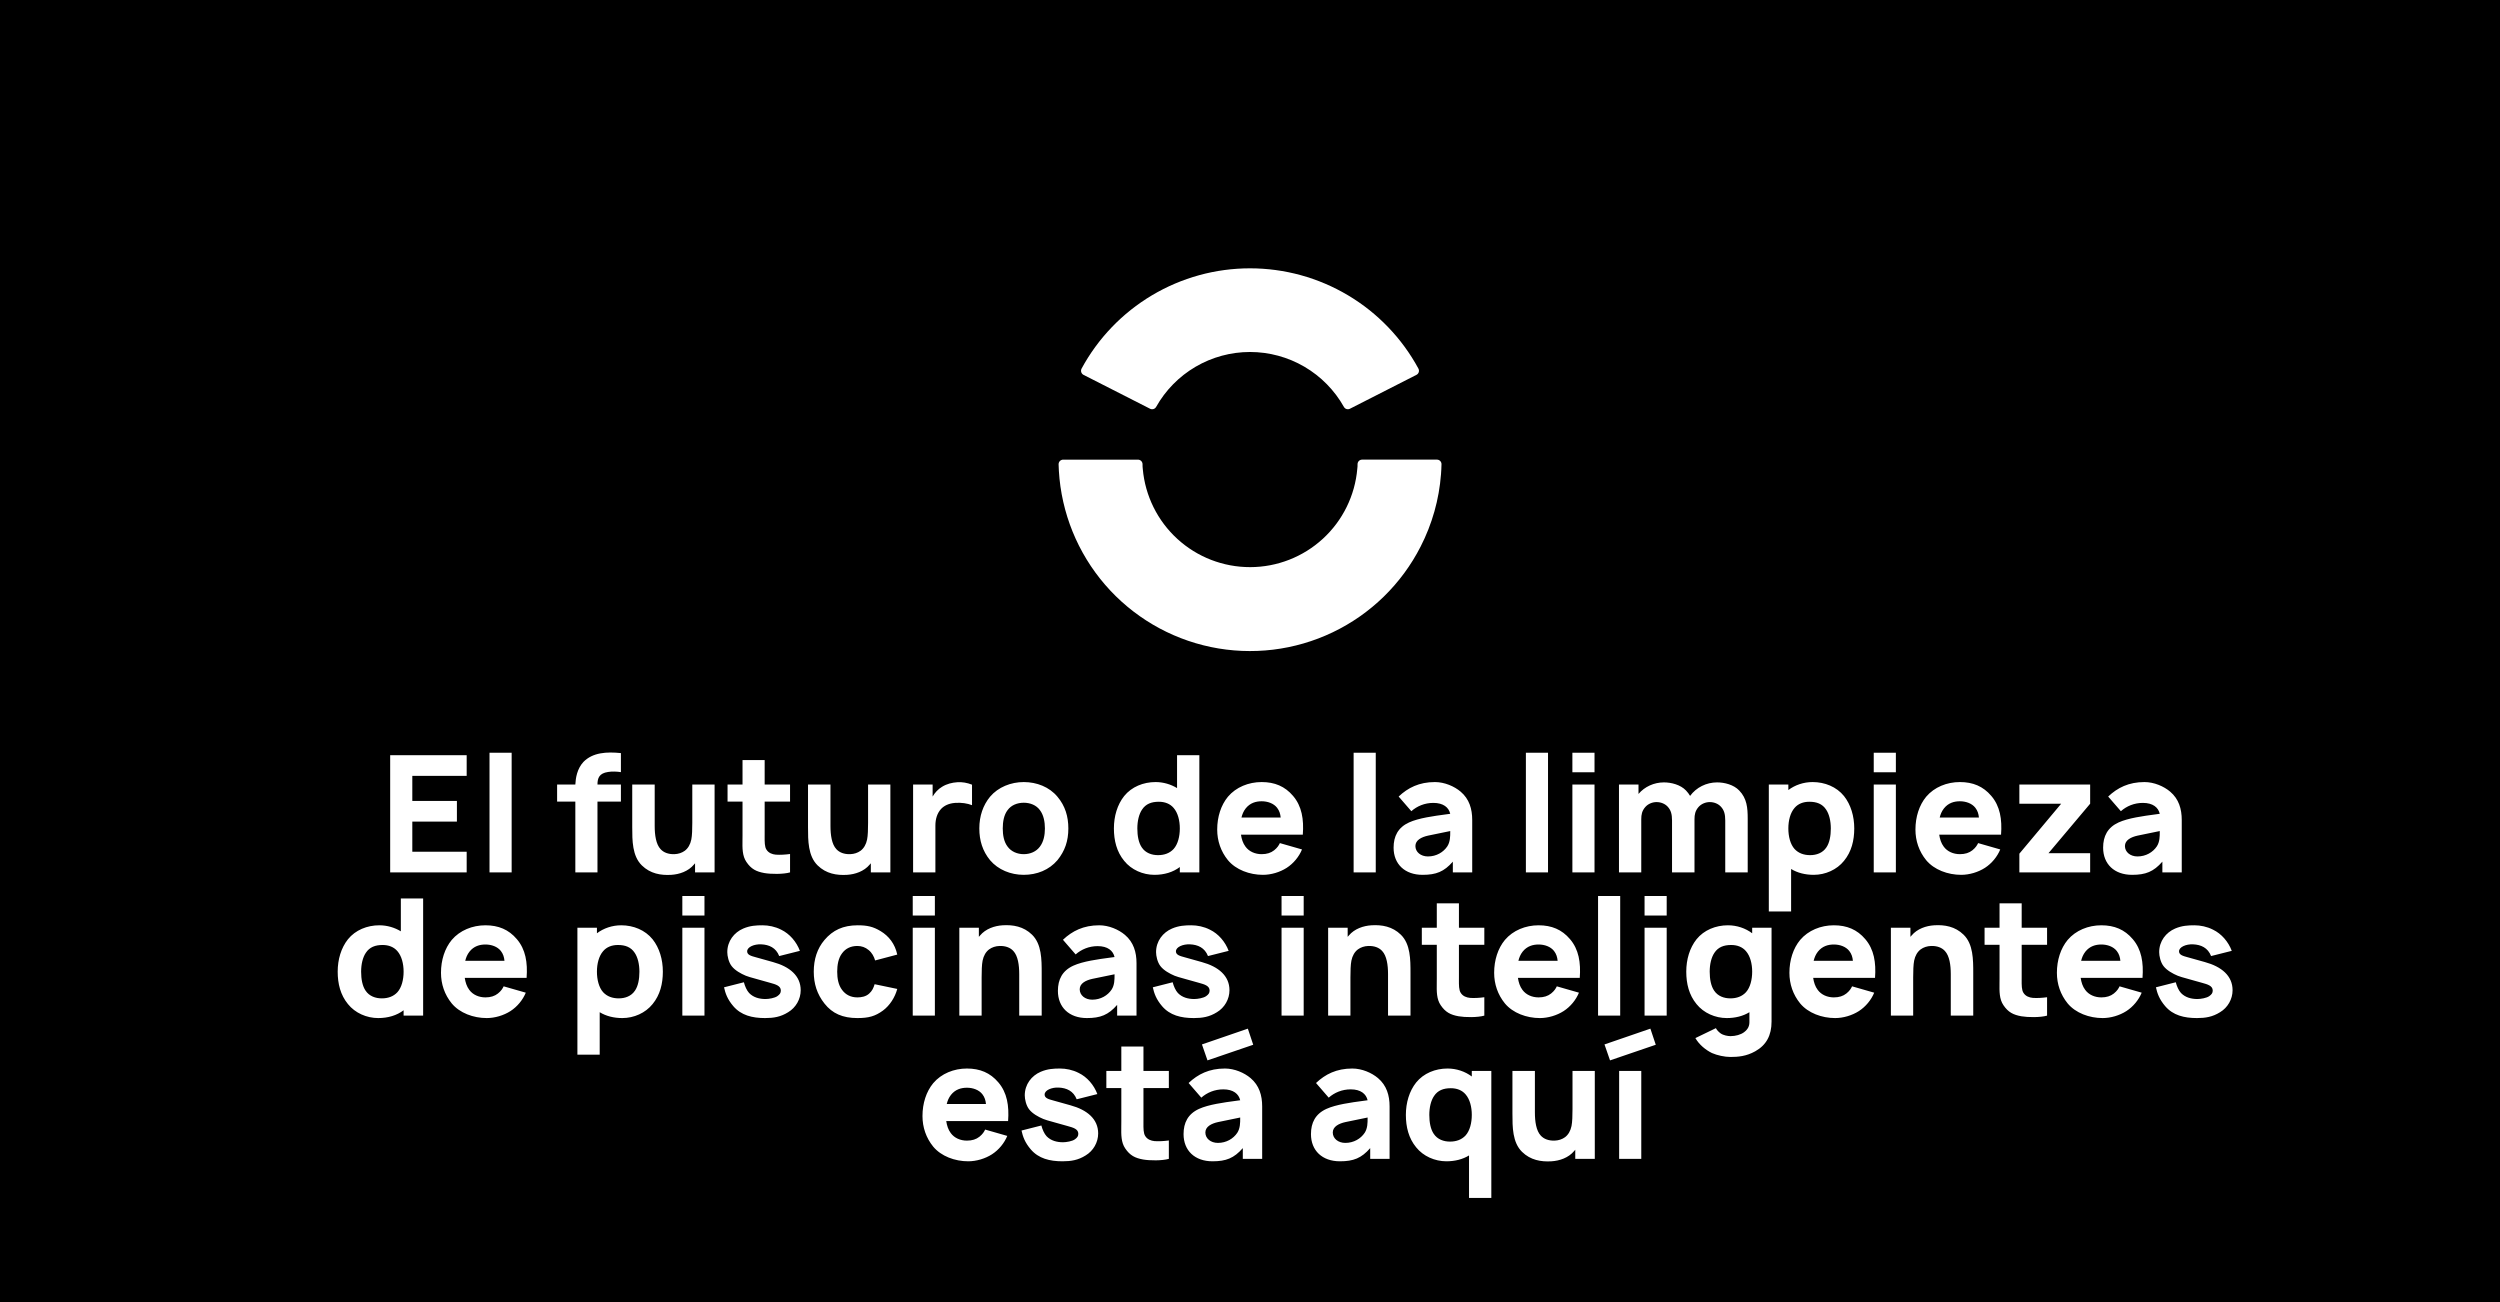 <svg xmlns="http://www.w3.org/2000/svg" fill="none" viewBox="0 0 1920 1000" height="1000" width="1920">
<path fill="black" d="M1920 0H0V1000H1920V0ZM1046.18 352.988H1103.49C1103.96 352.975 1104.43 353.058 1104.87 353.232C1105.31 353.406 1105.71 353.667 1106.04 353.999C1106.38 354.332 1106.64 354.729 1106.82 355.166C1107 355.604 1107.08 356.073 1107.07 356.545C1107.02 359.122 1106.88 361.677 1106.69 364.207C1105.22 383.576 1099.9 402.458 1091.05 419.751C1076.39 448.513 1052.67 471.651 1023.54 485.595C994.421 499.539 961.517 503.513 929.91 496.904C898.303 490.295 869.751 473.47 848.66 449.025C827.57 424.581 815.114 393.877 813.215 361.653C813.072 359.95 813 358.255 813 356.568C812.993 356.089 813.084 355.614 813.268 355.171C813.452 354.729 813.724 354.328 814.069 353.995C814.413 353.662 814.823 353.403 815.271 353.234C815.72 353.064 816.198 352.989 816.677 353.012H873.982C874.885 353.017 875.751 353.37 876.4 353.997C877.049 354.623 877.432 355.476 877.468 356.378C877.468 357.643 877.468 358.932 877.659 360.197C879.486 380.8 888.974 399.97 904.249 413.923C919.524 427.875 939.476 435.595 960.167 435.559C980.858 435.523 1000.78 427.734 1016.01 413.728C1031.24 399.723 1040.66 380.52 1042.41 359.91C1042.6 358.979 1042.6 357.619 1042.6 356.378C1042.62 355.92 1042.72 355.469 1042.9 355.051C1043.09 354.633 1043.36 354.256 1043.69 353.941C1044.02 353.626 1044.42 353.38 1044.84 353.216C1045.27 353.053 1045.73 352.975 1046.18 352.988ZM832.102 287.872L883.247 313.914C884.046 314.322 884.972 314.409 885.834 314.156C886.696 313.903 887.427 313.329 887.879 312.553C895.067 299.745 905.539 289.082 918.217 281.66C930.894 274.239 945.321 270.327 960.012 270.327C974.703 270.327 989.13 274.239 1001.81 281.66C1014.48 289.082 1024.96 299.745 1032.15 312.553C1032.59 313.328 1033.32 313.901 1034.18 314.154C1035.03 314.407 1035.96 314.321 1036.75 313.914L1087.87 287.872C1088.29 287.656 1088.65 287.361 1088.95 287.004C1089.24 286.647 1089.47 286.235 1089.6 285.792C1089.74 285.349 1089.79 284.883 1089.75 284.42C1089.7 283.958 1089.57 283.509 1089.35 283.098C1076.73 259.802 1058.05 240.346 1035.28 226.788C1012.51 213.23 986.502 206.073 960 206.073C933.498 206.073 907.487 213.23 884.718 226.788C861.949 240.346 843.266 259.802 830.645 283.098C830.213 283.926 830.123 284.89 830.395 285.784C830.668 286.677 831.281 287.427 832.102 287.872ZM316.656 595.875H358.406V580H299.656V670H358.406V654.125H316.656V631H350.906V615.125H316.656V595.875ZM375.945 578.125V670H392.945V578.125H375.945ZM458.859 602.5C458.859 597.5 460.234 593.875 466.984 592.875C469.984 592.375 473.734 592.5 476.859 593V578.375C465.859 577.25 455.234 577.875 448.109 585.125C443.234 590.375 442.109 597.375 441.859 602.5H427.859V615.625H441.859V670H458.859V615.625H476.859V602.5H458.859ZM548.805 602.5H531.68V631.875C531.68 636.5 531.555 641.75 530.93 644.75C530.18 648.5 528.43 651.5 525.93 653.375C523.68 655 521.055 655.875 517.93 656C513.305 656.125 509.68 654.75 507.305 652.125C503.805 648.375 502.805 641.375 502.805 634.375V602.5H485.555V635.125C485.555 645.625 485.555 657.375 492.93 664.625C499.43 671 507.555 672.375 515.555 671.875C521.68 671.5 528.555 669.25 532.93 664C533.18 663.625 533.555 663.25 533.805 663V670H548.805V602.5ZM587.258 640.375V615.625H606.758V602.5H587.258V583.75H570.258V602.5H558.758V615.625H570.258V641.375C570.258 642.561 570.242 643.723 570.226 644.859C570.135 651.511 570.055 657.303 573.258 662C576.883 667.375 580.758 669.375 587.008 670.5C592.008 671.375 601.508 671.5 606.758 670V655.875C603.133 656.375 599.008 656.625 595.758 656.375C593.133 656.125 590.258 655.125 588.633 652.5C587.203 650.301 587.225 646.651 587.251 642.231C587.254 641.626 587.258 641.007 587.258 640.375ZM683.805 602.5H666.68V631.875C666.68 636.5 666.555 641.75 665.93 644.75C665.18 648.5 663.43 651.5 660.93 653.375C658.68 655 656.055 655.875 652.93 656C648.305 656.125 644.68 654.75 642.305 652.125C638.805 648.375 637.805 641.375 637.805 634.375V602.5H620.555V635.125C620.555 645.625 620.555 657.375 627.93 664.625C634.43 671 642.555 672.375 650.555 671.875C656.68 671.5 663.555 669.25 667.93 664C668.18 663.625 668.555 663.25 668.805 663V670H683.805V602.5ZM746.508 602.625C742.758 601.125 738.883 600.5 735.258 600.75C731.258 601 727.133 602 723.508 604.25C720.383 606.125 718.008 608.75 716.258 611.75V602.5H701.258V670H718.383V634C718.383 629 719.758 624.5 722.758 621.25C725.133 618.75 728.633 617 733.508 616.625C738.383 616.25 743.008 617 746.508 618.375V602.625ZM760.367 660.625C766.617 668 776.242 671.875 786.242 671.875C796.367 671.875 805.742 668.125 812.117 660.625C817.867 653.5 820.492 645.875 820.492 636.25C820.492 627.125 818.117 619 812.117 611.875C805.867 604.375 796.242 600.625 786.242 600.625C776.367 600.625 766.617 604.5 760.367 611.875C754.992 618.375 752.117 626.75 752.117 636.25C752.117 645.5 754.617 653.625 760.367 660.625ZM798.617 622.125C801.492 625.875 802.492 631.125 802.492 636.25C802.492 641.375 801.492 646.5 798.617 650.25C795.867 654 791.242 656 786.242 656C781.242 656 776.617 654 773.867 650.25C770.992 646.5 770.117 641.375 770.117 636.25C770.117 631.125 770.992 625.875 773.867 622.125C776.617 618.375 781.242 616.5 786.242 616.5C791.242 616.5 795.867 618.375 798.617 622.125ZM921.102 580H903.977V605.25C899.227 602.375 893.477 600.625 887.477 600.625C878.102 600.625 869.102 604.25 863.352 611.375C858.102 618 855.477 626.875 855.477 636.25C855.477 645.5 857.602 654.125 863.352 661.125C868.852 668 877.727 671.875 886.602 671.875C894.102 671.875 900.852 669.875 906.102 665.875V670H921.102V580ZM906.102 636.25C906.102 642.375 904.602 648.375 901.352 652C898.352 655.25 894.227 656.75 889.352 656.75C884.602 656.75 879.727 655.125 876.852 650.75C874.477 647.25 873.477 642 873.477 636.25C873.477 630.5 874.727 625.25 877.102 621.75C879.977 617.375 884.352 615.75 889.977 615.75C894.602 615.75 898.602 617.25 901.352 620.5C904.602 624.25 906.102 630.125 906.102 636.25ZM956.562 650.25C954.562 647.625 953.562 644.375 953.062 641H1000.56C1001.44 629.25 999.812 619.125 993.062 611.25C986.812 603.875 978.938 600.625 968.938 600.625C958.938 600.625 949.312 604.5 943.062 611.875C937.688 618.375 934.812 627.375 934.812 637.125C934.812 645.75 937.562 653.875 943.062 660.625C949.188 668 959.688 671.875 969.938 671.875C976.188 671.875 982.938 669.875 988.188 666.5C993.438 663.125 997.688 657.875 999.938 652.375L982.938 647.5C982.188 649.125 981.062 651 978.562 653C976.062 655 972.938 656 968.938 656C963.938 656 959.312 654 956.562 650.25ZM956.688 620.875C960.062 616.625 964.562 615.375 968.938 615.375C973.562 615.375 978.188 617 980.812 620.375C982.562 622.625 983.312 625.125 983.562 627.875H953.438C954.062 625.375 954.938 623.125 956.688 620.875ZM1039.58 578.125V670H1056.58V578.125H1039.58ZM1115.78 670H1130.66V629.75C1130.66 621.25 1128.41 613.625 1121.78 608C1116.91 603.875 1109.41 600.625 1102.03 600.625C1089.91 600.625 1081.28 605 1074.16 611.75L1083.91 623C1088.28 619.125 1094.16 616.625 1100.78 616.625C1108.53 616.625 1112.66 620.125 1113.78 625C1112.63 625.163 1111.38 625.329 1110.07 625.505C1101.3 626.68 1089.55 628.254 1082.16 631.625C1073.66 635.5 1070.28 642.25 1070.28 651C1070.28 663.625 1078.91 671.875 1092.53 671.875C1102.91 671.875 1109.03 669.5 1115.78 661.75V670ZM1113.78 638.75C1113.79 642.182 1113.79 646.545 1111.53 650C1108.53 654.5 1103.16 657.75 1096.66 657.75C1091.16 657.75 1087.03 654.375 1087.03 649.75C1087.03 645.25 1091.66 642.875 1096.78 641.75C1103.16 640.375 1109.78 639 1113.78 638.25C1113.78 638.414 1113.78 638.581 1113.78 638.75ZM1171.88 578.125V670H1188.88V578.125H1171.88ZM1224.59 578.125H1207.59V593.125H1224.59V578.125ZM1224.59 602.5H1207.59V670H1224.59V602.5ZM1342.24 628.875C1342.24 620.25 1341.62 613.25 1335.74 607.125C1331.49 602.625 1324.37 600.875 1318.74 600.875C1310.49 600.875 1302.74 604.75 1297.99 611.25C1297.24 609.875 1296.12 608.5 1294.87 607.125C1290.62 602.625 1283.49 600.875 1277.87 600.875C1270.37 600.875 1263.12 604.125 1258.37 609.75V602.5H1243.37V670H1260.49V629.125C1260.49 625.75 1260.99 622.75 1263.62 619.75C1265.74 617.375 1268.99 616 1272.24 616C1275.49 616 1278.74 617.25 1280.87 619.625C1283.24 622.25 1284.12 625.25 1284.12 630.125V670H1301.37V629.125C1301.37 625.75 1301.87 622.75 1304.49 619.75C1306.62 617.375 1309.87 616 1313.12 616C1316.37 616 1319.62 617.25 1321.74 619.625C1324.12 622.25 1324.99 625.25 1324.99 630.125V670H1342.24V628.875ZM1424.07 636.25C1424.07 626.875 1421.45 618 1416.2 611.375C1410.45 604.25 1401.45 600.625 1392.07 600.625C1385.2 600.625 1378.57 602.875 1373.45 606.75V602.5H1358.45V700H1375.57V667.375C1380.45 670.375 1386.45 671.875 1392.95 671.875C1401.82 671.875 1410.7 668 1416.2 661.125C1421.95 654.125 1424.07 645.5 1424.07 636.25ZM1406.07 636.25C1406.07 642 1405.07 647.25 1402.7 650.75C1399.82 655.125 1394.95 656.75 1390.2 656.75C1385.32 656.75 1381.2 655.25 1378.2 652C1374.95 648.375 1373.45 642.375 1373.45 636.25C1373.45 630.125 1374.95 624.25 1378.2 620.5C1380.95 617.25 1384.95 615.75 1389.57 615.75C1395.2 615.75 1399.57 617.375 1402.45 621.75C1404.82 625.25 1406.07 630.5 1406.07 636.25ZM1456.03 578.125H1439.03V593.125H1456.03V578.125ZM1456.03 602.5H1439.03V670H1456.03V602.5ZM1492.81 650.25C1490.81 647.625 1489.81 644.375 1489.31 641H1536.81C1537.69 629.25 1536.06 619.125 1529.31 611.25C1523.06 603.875 1515.19 600.625 1505.19 600.625C1495.19 600.625 1485.56 604.5 1479.31 611.875C1473.94 618.375 1471.06 627.375 1471.06 637.125C1471.06 645.75 1473.81 653.875 1479.31 660.625C1485.44 668 1495.94 671.875 1506.19 671.875C1512.44 671.875 1519.19 669.875 1524.44 666.5C1529.69 663.125 1533.94 657.875 1536.19 652.375L1519.19 647.5C1518.44 649.125 1517.31 651 1514.81 653C1512.31 655 1509.19 656 1505.19 656C1500.19 656 1495.56 654 1492.81 650.25ZM1492.94 620.875C1496.31 616.625 1500.81 615.375 1505.19 615.375C1509.81 615.375 1514.44 617 1517.06 620.375C1518.81 622.625 1519.56 625.125 1519.81 627.875H1489.69C1490.31 625.375 1491.19 623.125 1492.94 620.875ZM1605.24 670V655.25H1573.24L1605.24 617.25V602.5H1550.87V617.25H1582.99L1550.87 655.625V670H1605.24ZM1660.7 670H1675.58V629.75C1675.58 621.25 1673.33 613.625 1666.7 608C1661.83 603.875 1654.33 600.625 1646.95 600.625C1634.83 600.625 1626.2 605 1619.08 611.75L1628.83 623C1633.2 619.125 1639.08 616.625 1645.7 616.625C1653.45 616.625 1657.58 620.125 1658.7 625C1657.55 625.163 1656.3 625.329 1654.99 625.505C1646.22 626.68 1634.47 628.254 1627.08 631.625C1618.58 635.5 1615.2 642.25 1615.2 651C1615.2 663.625 1623.83 671.875 1637.45 671.875C1647.83 671.875 1653.95 669.5 1660.7 661.75V670ZM1658.7 638.75C1658.71 642.182 1658.72 646.545 1656.45 650C1653.45 654.5 1648.08 657.75 1641.58 657.75C1636.08 657.75 1631.95 654.375 1631.95 649.75C1631.95 645.25 1636.58 642.875 1641.7 641.75C1648.08 640.375 1654.7 639 1658.7 638.25L1658.7 638.75ZM324.969 690H307.844V715.25C303.094 712.375 297.344 710.625 291.344 710.625C281.969 710.625 272.969 714.25 267.219 721.375C261.969 728 259.344 736.875 259.344 746.25C259.344 755.5 261.469 764.125 267.219 771.125C272.719 778 281.594 781.875 290.469 781.875C297.969 781.875 304.719 779.875 309.969 775.875V780H324.969V690ZM309.969 746.25C309.969 752.375 308.469 758.375 305.219 762C302.219 765.25 298.094 766.75 293.219 766.75C288.469 766.75 283.594 765.125 280.719 760.75C278.344 757.25 277.344 752 277.344 746.25C277.344 740.5 278.594 735.25 280.969 731.75C283.844 727.375 288.219 725.75 293.844 725.75C298.469 725.75 302.469 727.25 305.219 730.5C308.469 734.25 309.969 740.125 309.969 746.25ZM360.43 760.25C358.43 757.625 357.43 754.375 356.93 751H404.43C405.305 739.25 403.68 729.125 396.93 721.25C390.68 713.875 382.805 710.625 372.805 710.625C362.805 710.625 353.18 714.5 346.93 721.875C341.555 728.375 338.68 737.375 338.68 747.125C338.68 755.75 341.43 763.875 346.93 770.625C353.055 778 363.555 781.875 373.805 781.875C380.055 781.875 386.805 779.875 392.055 776.5C397.305 773.125 401.555 767.875 403.805 762.375L386.805 757.5C386.055 759.125 384.93 761 382.43 763C379.93 765 376.805 766 372.805 766C367.805 766 363.18 764 360.43 760.25ZM360.555 730.875C363.93 726.625 368.43 725.375 372.805 725.375C377.43 725.375 382.055 727 384.68 730.375C386.43 732.625 387.18 735.125 387.43 737.875H357.305C357.93 735.375 358.805 733.125 360.555 730.875ZM509.07 746.25C509.07 736.875 506.445 728 501.195 721.375C495.445 714.25 486.445 710.625 477.07 710.625C470.195 710.625 463.57 712.875 458.445 716.75V712.5H443.445V810H460.57V777.375C465.445 780.375 471.445 781.875 477.945 781.875C486.82 781.875 495.695 778 501.195 771.125C506.945 764.125 509.07 755.5 509.07 746.25ZM491.07 746.25C491.07 752 490.07 757.25 487.695 760.75C484.82 765.125 479.945 766.75 475.195 766.75C470.32 766.75 466.195 765.25 463.195 762C459.945 758.375 458.445 752.375 458.445 746.25C458.445 740.125 459.945 734.25 463.195 730.5C465.945 727.25 469.945 725.75 474.57 725.75C480.195 725.75 484.57 727.375 487.445 731.75C489.82 735.25 491.07 740.5 491.07 746.25ZM541.031 688.125H524.031V703.125H541.031V688.125ZM541.031 712.5H524.031V780H541.031V712.5ZM598.438 734.25L614.312 730.25C611.688 723.25 606.438 717.125 599.938 714C595.312 711.625 590.188 710.625 585.562 710.625C580.938 710.625 576.062 710.875 570.812 713.125C563.812 716.125 558.562 722.75 558.562 731.25C558.562 734.125 559.562 739 561.938 742C564.438 745.25 568.938 747.75 572.812 749.375C574.409 750.033 576.006 750.478 582.164 752.197C584.201 752.766 586.737 753.474 589.938 754.375C590.457 754.525 590.98 754.67 591.499 754.813C595.722 755.98 599.688 757.076 599.688 760.75C599.688 762.625 598.812 763.75 597.062 765C595.062 766.5 590.438 767.25 587.938 767.25C583.312 767.25 578.688 766.125 575.312 762.625C573.562 760.75 572.062 757.375 571.312 754.375L556.062 758.25C557.062 762.875 558.688 767.5 563.188 772.75C569.188 779.75 577.688 781.875 587.562 781.875C594.062 781.875 599.562 781 605.312 777.375C611.188 773.875 614.938 767.375 614.938 760.5C614.938 749.375 606.438 742.375 593.688 738.875L581.188 735.375C581.007 735.326 580.828 735.277 580.651 735.229C576.784 734.18 573.812 733.374 573.812 730.625C573.812 727.25 579.312 725 584.562 725.25C590.688 725.5 595.938 727.875 598.438 734.25ZM672.094 737.625L689.094 733.125C687.344 724.875 682.594 718.875 676.344 715.125C670.594 711.625 665.969 710.625 658.719 710.625C647.469 710.625 639.594 714.375 633.219 721.875C627.594 728.5 624.969 736.75 624.969 746.25C624.969 755.5 627.469 763.5 633.219 770.75C639.219 778.375 647.219 781.875 658.469 781.875C667.094 781.875 672.094 780.5 678.094 776.125C683.344 772.25 687.344 766 689.094 759.5L671.719 755.875C670.844 758.75 669.844 761 667.469 763.125C664.969 765.375 661.594 766 658.469 766C653.469 766 649.469 764 646.719 760.25C643.844 756.5 642.969 751.375 642.969 746.25C642.969 741.125 643.844 735.875 646.719 732.125C649.469 728.375 653.469 726.5 658.469 726.5C661.594 726.5 664.594 727.5 667.094 729.625C669.719 731.75 671.219 734.625 672.094 737.625ZM717.984 688.125H700.984V703.125H717.984V688.125ZM717.984 712.5H700.984V780H717.984V712.5ZM800.016 747.375C800.016 736.875 800.016 725.125 792.641 717.875C786.141 711.5 778.016 710.125 770.016 710.625C763.891 711 757.016 713.25 752.641 718.5C752.391 718.875 752.016 719.25 751.766 719.5V712.5H736.766V780H753.891V750.625C753.891 746 754.016 740.75 754.641 737.75C755.391 734 757.141 731 759.641 729.125C761.891 727.5 764.516 726.625 767.641 726.5C772.266 726.375 775.891 727.75 778.266 730.375C781.766 734.125 782.766 741.125 782.766 748.125V780H800.016V747.375ZM857.969 780H872.844V739.75C872.844 731.25 870.594 723.625 863.969 718C859.094 713.875 851.594 710.625 844.219 710.625C832.094 710.625 823.469 715 816.344 721.75L826.094 733C830.469 729.125 836.344 726.625 842.969 726.625C850.719 726.625 854.844 730.125 855.969 735C854.815 735.163 853.57 735.329 852.259 735.505C843.486 736.68 831.739 738.254 824.344 741.625C815.844 745.5 812.469 752.25 812.469 761C812.469 773.625 821.094 781.875 834.719 781.875C845.094 781.875 851.219 779.5 857.969 771.75V780ZM855.969 748.75C855.975 752.182 855.982 756.545 853.719 760C850.719 764.5 845.344 767.75 838.844 767.75C833.344 767.75 829.219 764.375 829.219 759.75C829.219 755.25 833.844 752.875 838.969 751.75C845.344 750.375 851.969 749 855.969 748.25C855.969 748.414 855.969 748.581 855.969 748.75ZM927.734 734.25L943.609 730.25C940.984 723.25 935.734 717.125 929.234 714C924.609 711.625 919.484 710.625 914.859 710.625C910.234 710.625 905.359 710.875 900.109 713.125C893.109 716.125 887.859 722.75 887.859 731.25C887.859 734.125 888.859 739 891.234 742C893.734 745.25 898.234 747.75 902.109 749.375C903.706 750.033 905.303 750.478 911.461 752.197C913.498 752.766 916.034 753.474 919.234 754.375C919.754 754.525 920.277 754.67 920.796 754.813C925.019 755.98 928.984 757.076 928.984 760.75C928.984 762.625 928.109 763.75 926.359 765C924.359 766.5 919.734 767.25 917.234 767.25C912.609 767.25 907.984 766.125 904.609 762.625C902.859 760.75 901.359 757.375 900.609 754.375L885.359 758.25C886.359 762.875 887.984 767.5 892.484 772.75C898.484 779.75 906.984 781.875 916.859 781.875C923.359 781.875 928.859 781 934.609 777.375C940.484 773.875 944.234 767.375 944.234 760.5C944.234 749.375 935.734 742.375 922.984 738.875L910.484 735.375C910.304 735.326 910.125 735.277 909.948 735.229C906.081 734.18 903.109 733.374 903.109 730.625C903.109 727.25 908.609 725 913.859 725.25C919.984 725.5 925.234 727.875 927.734 734.25ZM1001.23 688.125H984.227V703.125H1001.23V688.125ZM1001.23 712.5H984.227V780H1001.23V712.5ZM1083.26 747.375C1083.26 736.875 1083.26 725.125 1075.88 717.875C1069.38 711.5 1061.26 710.125 1053.26 710.625C1047.13 711 1040.26 713.25 1035.88 718.5C1035.63 718.875 1035.26 719.25 1035.01 719.5V712.5H1020.01V780H1037.13V750.625C1037.13 746 1037.26 740.75 1037.88 737.75C1038.63 734 1040.38 731 1042.88 729.125C1045.13 727.5 1047.76 726.625 1050.88 726.5C1055.51 726.375 1059.13 727.75 1061.51 730.375C1065.01 734.125 1066.01 741.125 1066.01 748.125V780H1083.26V747.375ZM1120.46 750.375V725.625H1139.96V712.5H1120.46V693.75H1103.46V712.5H1091.96V725.625H1103.46V751.375C1103.46 752.561 1103.44 753.723 1103.43 754.859C1103.34 761.511 1103.26 767.303 1106.46 772C1110.09 777.375 1113.96 779.375 1120.21 780.5C1125.21 781.375 1134.71 781.5 1139.96 780V765.875C1136.34 766.375 1132.21 766.625 1128.96 766.375C1126.34 766.125 1123.46 765.125 1121.84 762.5C1120.41 760.301 1120.43 756.651 1120.45 752.231C1120.46 751.626 1120.46 751.007 1120.46 750.375ZM1169.26 760.25C1167.26 757.625 1166.26 754.375 1165.76 751H1213.26C1214.13 739.25 1212.51 729.125 1205.76 721.25C1199.51 713.875 1191.63 710.625 1181.63 710.625C1171.63 710.625 1162.01 714.5 1155.76 721.875C1150.38 728.375 1147.51 737.375 1147.51 747.125C1147.51 755.75 1150.26 763.875 1155.76 770.625C1161.88 778 1172.38 781.875 1182.63 781.875C1188.88 781.875 1195.63 779.875 1200.88 776.5C1206.13 773.125 1210.38 767.875 1212.63 762.375L1195.63 757.5C1194.88 759.125 1193.76 761 1191.26 763C1188.76 765 1185.63 766 1181.63 766C1176.63 766 1172.01 764 1169.26 760.25ZM1169.38 730.875C1172.76 726.625 1177.26 725.375 1181.63 725.375C1186.26 725.375 1190.88 727 1193.51 730.375C1195.26 732.625 1196.01 735.125 1196.26 737.875H1166.13C1166.76 735.375 1167.63 733.125 1169.38 730.875ZM1227.31 688.125V780H1244.31V688.125H1227.31ZM1280.02 688.125H1263.02V703.125H1280.02V688.125ZM1280.02 712.5H1263.02V780H1280.02V712.5ZM1360.55 712.5H1345.67V716.75C1340.55 712.875 1333.92 710.625 1327.05 710.625C1317.67 710.625 1308.67 714.25 1302.92 721.375C1297.67 728 1295.05 736.875 1295.05 746.25C1295.05 755.5 1297.17 764.125 1302.92 771.125C1308.42 778 1317.3 781.875 1326.17 781.875C1332.67 781.875 1338.67 780.375 1343.55 777.375V784.375C1343.67 787.875 1342.55 790.375 1339.42 792.75C1336.92 794.625 1332.92 795.75 1329.05 795.75C1326.92 795.75 1323.55 795.125 1321.42 793.625C1319.92 792.5 1318.67 791.25 1317.8 789.625L1302.05 797.25C1304.92 802.25 1309.92 806.375 1314.8 808.75C1318.8 810.5 1324.55 811.75 1328.92 811.75C1334.8 811.75 1341.17 811.25 1348.05 807.375C1356.55 802.625 1360.55 795.125 1360.55 784.625V712.5ZM1340.92 762C1337.92 765.25 1333.8 766.75 1328.92 766.75C1324.17 766.75 1319.3 765.125 1316.42 760.75C1314.05 757.25 1313.05 752 1313.05 746.25C1313.05 740.5 1314.3 735.25 1316.67 731.75C1319.55 727.375 1323.92 725.75 1329.55 725.75C1334.17 725.75 1338.17 727.25 1340.92 730.5C1344.17 734.25 1345.67 740.125 1345.67 746.25C1345.67 752.375 1344.17 758.375 1340.92 762ZM1396.02 760.25C1394.02 757.625 1393.02 754.375 1392.52 751H1440.02C1440.89 739.25 1439.27 729.125 1432.52 721.25C1426.27 713.875 1418.39 710.625 1408.39 710.625C1398.39 710.625 1388.77 714.5 1382.52 721.875C1377.14 728.375 1374.27 737.375 1374.27 747.125C1374.27 755.75 1377.02 763.875 1382.52 770.625C1388.64 778 1399.14 781.875 1409.39 781.875C1415.64 781.875 1422.39 779.875 1427.64 776.5C1432.89 773.125 1437.14 767.875 1439.39 762.375L1422.39 757.5C1421.64 759.125 1420.52 761 1418.02 763C1415.52 765 1412.39 766 1408.39 766C1403.39 766 1398.77 764 1396.02 760.25ZM1396.14 730.875C1399.52 726.625 1404.02 725.375 1408.39 725.375C1413.02 725.375 1417.64 727 1420.27 730.375C1422.02 732.625 1422.77 735.125 1423.02 737.875H1392.89C1393.52 735.375 1394.39 733.125 1396.14 730.875ZM1515.45 747.375C1515.45 736.875 1515.45 725.125 1508.07 717.875C1501.57 711.5 1493.45 710.125 1485.45 710.625C1479.32 711 1472.45 713.25 1468.07 718.5C1467.82 718.875 1467.45 719.25 1467.2 719.5V712.5H1452.2V780H1469.32V750.625C1469.32 746 1469.45 740.75 1470.07 737.75C1470.82 734 1472.57 731 1475.07 729.125C1477.32 727.5 1479.95 726.625 1483.07 726.5C1487.7 726.375 1491.32 727.75 1493.7 730.375C1497.2 734.125 1498.2 741.125 1498.2 748.125V780H1515.45V747.375ZM1552.65 750.375V725.625H1572.15V712.5H1552.65V693.75H1535.65V712.5H1524.15V725.625H1535.65V751.375C1535.65 752.561 1535.63 753.723 1535.62 754.859C1535.53 761.511 1535.45 767.303 1538.65 772C1542.27 777.375 1546.15 779.375 1552.4 780.5C1557.4 781.375 1566.9 781.5 1572.15 780V765.875C1568.52 766.375 1564.4 766.625 1561.15 766.375C1558.52 766.125 1555.65 765.125 1554.02 762.5C1552.59 760.301 1552.62 756.651 1552.64 752.231C1552.64 751.626 1552.65 751.007 1552.65 750.375ZM1601.45 760.25C1599.45 757.625 1598.45 754.375 1597.95 751H1645.45C1646.32 739.25 1644.7 729.125 1637.95 721.25C1631.7 713.875 1623.82 710.625 1613.82 710.625C1603.82 710.625 1594.2 714.5 1587.95 721.875C1582.57 728.375 1579.7 737.375 1579.7 747.125C1579.7 755.75 1582.45 763.875 1587.95 770.625C1594.07 778 1604.57 781.875 1614.82 781.875C1621.07 781.875 1627.82 779.875 1633.07 776.5C1638.32 773.125 1642.57 767.875 1644.82 762.375L1627.82 757.5C1627.07 759.125 1625.95 761 1623.45 763C1620.95 765 1617.82 766 1613.82 766C1608.82 766 1604.2 764 1601.45 760.25ZM1601.57 730.875C1604.95 726.625 1609.45 725.375 1613.82 725.375C1618.45 725.375 1623.07 727 1625.7 730.375C1627.45 732.625 1628.2 735.125 1628.45 737.875H1598.32C1598.95 735.375 1599.82 733.125 1601.57 730.875ZM1698.12 734.25L1714 730.25C1711.38 723.25 1706.12 717.125 1699.62 714C1695 711.625 1689.88 710.625 1685.25 710.625C1680.62 710.625 1675.75 710.875 1670.5 713.125C1663.5 716.125 1658.25 722.75 1658.25 731.25C1658.25 734.125 1659.25 739 1661.62 742C1664.12 745.25 1668.62 747.75 1672.5 749.375C1674.1 750.033 1675.69 750.478 1681.85 752.197C1683.89 752.766 1686.42 753.474 1689.62 754.375C1690.14 754.525 1690.67 754.67 1691.19 754.813C1695.41 755.98 1699.38 757.076 1699.38 760.75C1699.38 762.625 1698.5 763.75 1696.75 765C1694.75 766.5 1690.12 767.25 1687.62 767.25C1683 767.25 1678.38 766.125 1675 762.625C1673.25 760.75 1671.75 757.375 1671 754.375L1655.75 758.25C1656.75 762.875 1658.38 767.5 1662.88 772.75C1668.88 779.75 1677.38 781.875 1687.25 781.875C1693.75 781.875 1699.25 781 1705 777.375C1710.88 773.875 1714.62 767.375 1714.62 760.5C1714.62 749.375 1706.12 742.375 1693.38 738.875L1680.88 735.375L1680.34 735.229C1676.47 734.18 1673.5 733.374 1673.5 730.625C1673.5 727.25 1679 725 1684.25 725.25C1690.38 725.5 1695.62 727.875 1698.12 734.25ZM730.215 870.25C728.215 867.625 727.215 864.375 726.715 861H774.215C775.09 849.25 773.465 839.125 766.715 831.25C760.465 823.875 752.59 820.625 742.59 820.625C732.59 820.625 722.965 824.5 716.715 831.875C711.34 838.375 708.465 847.375 708.465 857.125C708.465 865.75 711.215 873.875 716.715 880.625C722.84 888 733.34 891.875 743.59 891.875C749.84 891.875 756.59 889.875 761.84 886.5C767.09 883.125 771.34 877.875 773.59 872.375L756.59 867.5C755.84 869.125 754.715 871 752.215 873C749.715 875 746.59 876 742.59 876C737.59 876 732.965 874 730.215 870.25ZM730.34 840.875C733.715 836.625 738.215 835.375 742.59 835.375C747.215 835.375 751.84 837 754.465 840.375C756.215 842.625 756.965 845.125 757.215 847.875H727.09C727.715 845.375 728.59 843.125 730.34 840.875ZM826.895 844.25L842.77 840.25C840.145 833.25 834.895 827.125 828.395 824C823.77 821.625 818.645 820.625 814.02 820.625C809.395 820.625 804.52 820.875 799.27 823.125C792.27 826.125 787.02 832.75 787.02 841.25C787.02 844.125 788.02 849 790.395 852C792.895 855.25 797.395 857.75 801.27 859.375C802.866 860.033 804.463 860.478 810.621 862.197C812.658 862.766 815.194 863.474 818.395 864.375C818.914 864.525 819.437 864.67 819.956 864.813C824.179 865.98 828.145 867.076 828.145 870.75C828.145 872.625 827.27 873.75 825.52 875C823.52 876.5 818.895 877.25 816.395 877.25C811.77 877.25 807.145 876.125 803.77 872.625C802.02 870.75 800.52 867.375 799.77 864.375L784.52 868.25C785.52 872.875 787.145 877.5 791.645 882.75C797.645 889.75 806.145 891.875 816.02 891.875C822.52 891.875 828.02 891 833.77 887.375C839.645 883.875 843.395 877.375 843.395 870.5C843.395 859.375 834.895 852.375 822.145 848.875L809.645 845.375C809.464 845.326 809.285 845.277 809.108 845.229C805.241 844.18 802.27 843.374 802.27 840.625C802.27 837.25 807.77 835 813.02 835.25C819.145 835.5 824.395 837.875 826.895 844.25ZM878.176 860.375V835.625H897.676V822.5H878.176V803.75H861.176V822.5H849.676V835.625H861.176V861.375C861.176 862.561 861.16 863.723 861.144 864.859C861.053 871.511 860.973 877.303 864.176 882C867.801 887.375 871.676 889.375 877.926 890.5C882.926 891.375 892.426 891.5 897.676 890V875.875C894.051 876.375 889.926 876.625 886.676 876.375C884.051 876.125 881.176 875.125 879.551 872.5C878.121 870.301 878.143 866.651 878.169 862.231C878.172 861.626 878.176 861.007 878.176 860.375ZM962.473 802.375L927.348 814.375L923.098 802.125L958.348 790L962.473 802.375ZM954.473 890H969.348V849.75C969.348 841.25 967.098 833.625 960.473 828C955.598 823.875 948.098 820.625 940.723 820.625C928.598 820.625 919.973 825 912.848 831.75L922.598 843C926.973 839.125 932.848 836.625 939.473 836.625C947.223 836.625 951.348 840.125 952.473 845C951.319 845.163 950.074 845.329 948.763 845.505C939.99 846.68 928.243 848.254 920.848 851.625C912.348 855.5 908.973 862.25 908.973 871C908.973 883.625 917.598 891.875 931.223 891.875C941.598 891.875 947.723 889.5 954.473 881.75V890ZM952.473 858.75C952.479 862.182 952.486 866.545 950.223 870C947.223 874.5 941.848 877.75 935.348 877.75C929.848 877.75 925.723 874.375 925.723 869.75C925.723 865.25 930.348 862.875 935.473 861.75C941.848 860.375 948.473 859 952.473 858.25C952.473 858.414 952.473 858.581 952.473 858.75ZM1052.32 890H1067.2V849.75C1067.2 841.25 1064.95 833.625 1058.32 828C1053.45 823.875 1045.95 820.625 1038.57 820.625C1026.45 820.625 1017.82 825 1010.7 831.75L1020.45 843C1024.82 839.125 1030.7 836.625 1037.32 836.625C1045.07 836.625 1049.2 840.125 1050.32 845C1049.17 845.163 1047.93 845.329 1046.61 845.505C1037.84 846.68 1026.09 848.254 1018.7 851.625C1010.2 855.5 1006.82 862.25 1006.82 871C1006.82 883.625 1015.45 891.875 1029.07 891.875C1039.45 891.875 1045.57 889.5 1052.32 881.75V890ZM1050.32 858.75C1050.33 862.182 1050.34 866.545 1048.07 870C1045.07 874.5 1039.7 877.75 1033.2 877.75C1027.7 877.75 1023.57 874.375 1023.57 869.75C1023.57 865.25 1028.2 862.875 1033.32 861.75C1039.7 860.375 1046.32 859 1050.32 858.25C1050.32 858.414 1050.32 858.581 1050.32 858.75ZM1145.34 822.5H1130.34V826.75C1125.21 822.875 1118.59 820.625 1111.71 820.625C1102.34 820.625 1093.34 824.25 1087.59 831.375C1082.34 838 1079.71 846.875 1079.71 856.25C1079.71 865.5 1081.84 874.125 1087.59 881.125C1093.09 888 1101.96 891.875 1110.84 891.875C1117.34 891.875 1123.34 890.375 1128.21 887.375V920H1145.34V822.5ZM1125.59 872C1122.59 875.25 1118.46 876.75 1113.59 876.75C1108.84 876.75 1103.96 875.125 1101.09 870.75C1098.71 867.25 1097.71 862 1097.71 856.25C1097.71 850.5 1098.96 845.25 1101.34 841.75C1104.21 837.375 1108.59 835.75 1114.21 835.75C1118.84 835.75 1122.84 837.25 1125.59 840.5C1128.84 844.25 1130.34 850.125 1130.34 856.25C1130.34 862.375 1128.84 868.375 1125.59 872ZM1224.8 822.5H1207.68V851.875C1207.68 856.5 1207.55 861.75 1206.93 864.75C1206.18 868.5 1204.43 871.5 1201.93 873.375C1199.68 875 1197.05 875.875 1193.93 876C1189.3 876.125 1185.68 874.75 1183.3 872.125C1179.8 868.375 1178.8 861.375 1178.8 854.375V822.5H1161.55V855.125C1161.55 865.625 1161.55 877.375 1168.93 884.625C1175.43 891 1183.55 892.375 1191.55 891.875C1197.68 891.5 1204.55 889.25 1208.93 884C1209.18 883.625 1209.55 883.25 1209.8 883V890H1224.8V822.5ZM1271.63 802.375L1236.5 814.375L1232.25 802.125L1267.5 790L1271.63 802.375ZM1260.5 822.5H1243.5V890H1260.5V822.5Z" clip-rule="evenodd" fill-rule="evenodd"></path>
</svg>
